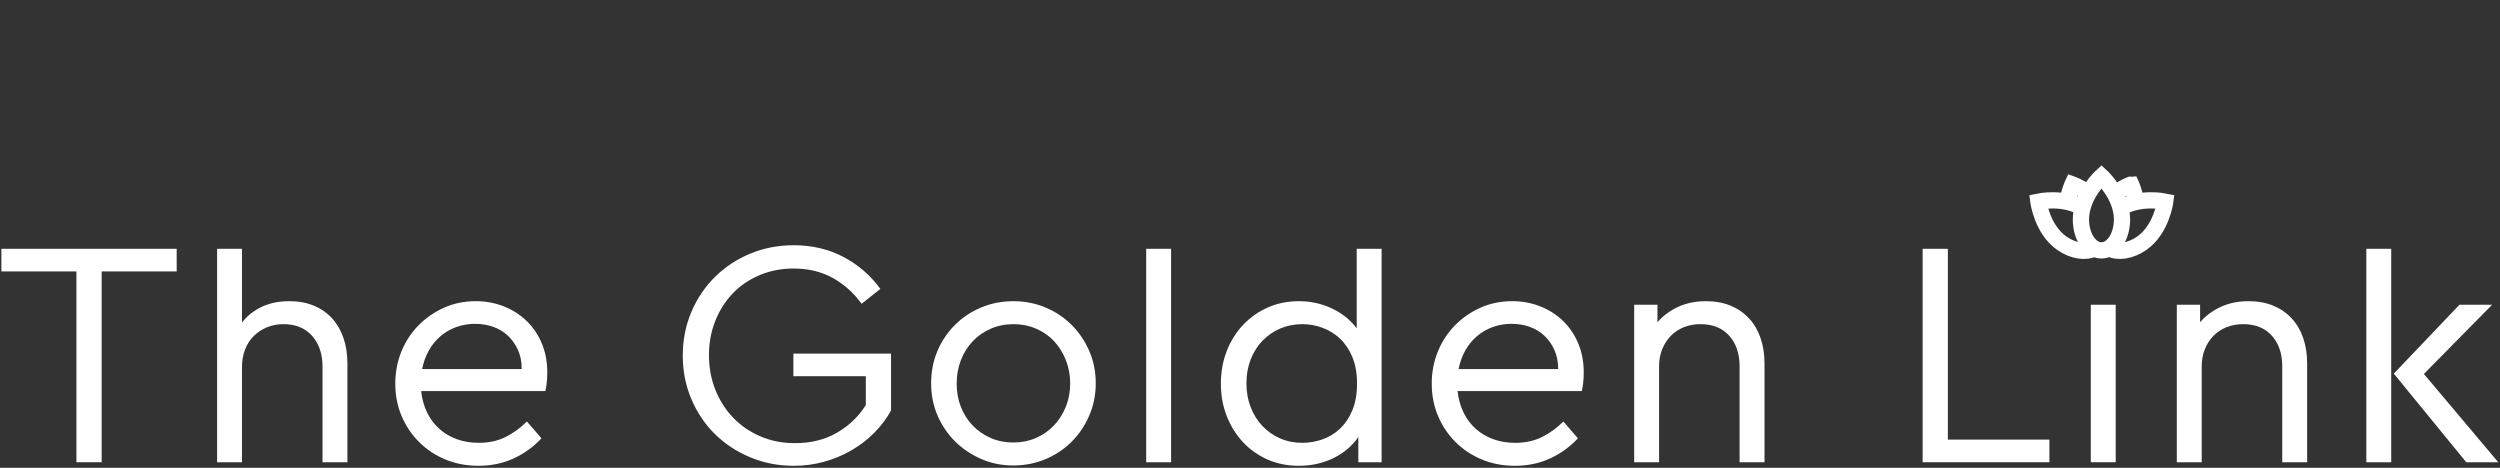 <?xml version="1.0" encoding="UTF-8"?> <!-- Generator: Adobe Illustrator 16.0.0, SVG Export Plug-In . SVG Version: 6.00 Build 0) --> <svg xmlns="http://www.w3.org/2000/svg" xmlns:xlink="http://www.w3.org/1999/xlink" id="Layer_1" x="0px" y="0px" width="3694px" height="691.25px" viewBox="0 -219.75 3694 691.25" xml:space="preserve"><rect x="0" y="-219.75" width="3694" height="691.25" fill="#333333" stroke="none"/> <g> <g> <g> <path fill="#FFFFFF" d="M261.056,181.32h-110.86v281.927h-37.271V181.32H2.065v-33.448h258.99L261.056,181.32L261.056,181.32z"></path> <path fill="#FFFFFF" d="M357.574,256.818c7.646-9.869,17.359-17.599,29.148-23.174c11.782-5.57,25.325-8.362,40.616-8.362 c13.691,0,25.879,2.23,36.556,6.688c10.669,4.466,19.666,10.753,26.998,18.875c7.324,8.123,12.901,17.845,16.724,29.148 c3.823,11.313,5.734,23.651,5.734,37.03v146.222h-36.794V321.807c0-18.473-5.102-33.522-15.291-45.156 c-10.198-11.625-24.369-17.439-42.527-17.439c-8.923,0-17.128,1.6-24.607,4.778c-7.488,3.188-13.939,7.487-19.354,12.899 c-5.42,5.422-9.639,12.028-12.662,19.831c-3.03,7.811-4.54,16.173-4.54,25.087v141.44h-36.793V147.872h36.793V256.818 L357.574,256.818z"></path> <path fill="#FFFFFF" d="M703.054,225.282c14.646,0,28.432,2.553,41.333,7.646c12.899,5.1,24.131,12.269,33.688,21.504 c9.559,9.242,17.038,20.309,22.459,33.209c5.413,12.901,8.123,27.162,8.123,42.769c0,6.376-0.319,12.026-0.956,16.963 c-0.642,4.943-1.274,8.527-1.911,10.752H622.298c1.27,11.789,4.219,22.384,8.84,31.776c4.614,9.398,10.67,17.439,18.158,24.131 c7.479,6.688,16.165,11.789,26.043,15.291c9.87,3.509,20.547,5.256,32.015,5.256c14.971,0,28.193-2.866,39.661-8.603 c11.469-5.732,21.979-13.38,31.538-22.937l21.502,24.848c-11.468,12.424-25.086,22.304-40.854,29.626 c-15.77,7.324-33.211,10.99-52.322,10.99c-17.523,0-33.771-3.104-48.74-9.317c-14.979-6.212-27.953-14.813-38.943-25.804 c-10.989-10.991-19.592-23.81-25.804-38.466c-6.212-14.649-9.318-30.582-9.318-47.784c0-16.882,3.024-32.731,9.079-47.546 c6.048-14.813,14.492-27.715,25.326-38.705c10.826-10.99,23.414-19.666,37.749-26.042 C670.561,228.47,686.163,225.282,703.054,225.282z M702.098,258.73c-9.878,0-19.196,1.599-27.954,4.777 c-8.765,3.188-16.567,7.729-23.414,13.618c-6.854,5.897-12.588,12.981-17.202,21.265c-4.622,8.289-7.885,17.366-9.796,27.236 h147.176c0-10.825-1.912-20.383-5.732-28.671c-3.823-8.28-8.841-15.291-15.054-21.022c-6.212-5.734-13.462-10.035-21.74-12.902 C720.092,260.164,711.331,258.73,702.098,258.73z"></path> <path fill="#FFFFFF" d="M1172.771,142.615c27.073,0,51.524,5.734,73.349,17.202c21.816,11.469,40.059,27.238,54.713,47.307 l-27.715,21.979c-11.789-16.246-26.042-28.982-42.767-38.229c-16.725-9.234-35.92-13.857-57.58-13.857 c-18.158,0-34.965,3.271-50.412,9.797c-15.455,6.533-28.671,15.529-39.661,26.998c-10.988,11.47-19.591,25.014-25.804,40.616 c-6.212,15.611-9.317,32.493-9.317,50.65c0,18.479,3.183,35.601,9.559,51.368c6.369,15.769,15.127,29.47,26.281,41.095 c11.146,11.633,24.525,20.786,40.139,27.476c15.604,6.69,32.65,10.035,51.129,10.035c23.895,0,44.753-5.257,62.6-15.769 c17.837-10.513,31.851-24.05,42.05-40.617v-42.526h-107.036v-33.449h144.308v84.101c-6.688,12.11-15.052,23.176-25.086,33.21 c-10.035,10.035-21.265,18.637-33.688,25.804c-12.426,7.168-25.806,12.745-40.141,16.727 c-14.335,3.979-29.313,5.973-44.917,5.973c-22.937,0-44.438-4.226-64.509-12.662c-20.069-8.438-37.437-19.904-52.084-34.404 c-14.657-14.49-26.207-31.693-34.646-51.605c-8.442-19.905-12.661-41.333-12.661-64.271s4.219-44.356,12.661-64.271 c8.438-19.905,20.069-37.188,34.884-51.846c14.813-14.649,32.172-26.117,52.085-34.405 C1128.406,146.759,1149.834,142.615,1172.771,142.615z"></path> <path fill="#FFFFFF" d="M1497.696,225.282c16.563,0,32.255,3.104,47.067,9.317c14.813,6.211,27.715,14.813,38.706,25.803 c10.99,10.99,19.666,23.816,26.042,38.467c6.369,14.656,9.557,30.582,9.557,47.784c0,16.889-3.188,32.73-9.557,47.546 c-6.376,14.813-15.052,27.715-26.042,38.705c-10.991,10.988-23.893,19.592-38.706,25.804s-30.663,9.317-47.545,9.317 c-16.891,0-32.657-3.188-47.309-9.559c-14.654-6.369-27.476-14.97-38.466-25.804c-10.988-10.826-19.674-23.571-26.042-38.229 c-6.377-14.646-9.558-30.579-9.558-47.782c0-17.202,3.104-33.128,9.316-47.784c6.214-14.648,14.813-27.477,25.806-38.467 c10.99-10.989,23.892-19.592,38.705-25.805C1464.486,228.389,1480.492,225.282,1497.696,225.282z M1497.696,259.209 c-12.107,0-23.339,2.232-33.688,6.689c-10.355,4.465-19.277,10.677-26.76,18.636c-7.488,7.967-13.306,17.284-17.44,27.954 c-4.146,10.677-6.212,22.22-6.212,34.644s2.066,23.894,6.212,34.404c4.137,10.513,9.952,19.674,17.44,27.476 c7.48,7.813,16.32,13.939,26.521,18.397c10.192,4.465,21.339,6.688,33.449,6.688c12.103,0,23.25-2.225,33.448-6.688 c10.19-4.458,19.03-10.587,26.521-18.397c7.479-7.802,13.379-17.038,17.68-27.715c4.303-10.669,6.451-22.055,6.451-34.165 c0-12.424-2.148-24.049-6.451-34.883c-4.301-10.826-10.115-20.144-17.439-27.953c-7.332-7.803-16.172-13.933-26.521-18.397 C1520.551,261.441,1509.479,259.209,1497.696,259.209z"></path> <path fill="#FFFFFF" d="M1730.398,463.247h-36.794V147.872h36.794V463.247z"></path> <path fill="#FFFFFF" d="M2041.467,463.247h-34.404v-37.271c-9.243,13.382-21.585,23.817-37.032,31.301 c-15.456,7.479-32.419,11.229-50.891,11.229c-16.89,0-32.336-3.104-46.351-9.315c-14.021-6.214-26.125-14.813-36.315-25.806 c-10.199-10.989-18.158-23.81-23.893-38.466c-5.734-14.648-8.604-30.582-8.604-47.784c0-17.2,2.867-33.21,8.604-48.022 c5.732-14.813,13.773-27.715,24.131-38.705c10.349-10.989,22.532-19.592,36.555-25.803c14.015-6.213,29.306-9.317,45.873-9.317 c17.517,0,33.845,3.584,48.979,10.751c15.127,7.168,27.312,16.964,36.556,29.388V147.872h36.793L2041.467,463.247 L2041.467,463.247z M1924.396,259.209c-11.79,0-22.698,2.15-32.731,6.45c-10.035,4.301-18.801,10.356-26.28,18.157 c-7.489,7.811-13.307,17.047-17.441,27.716c-4.145,10.677-6.212,22.384-6.212,35.121c0,12.745,2.067,24.452,6.212,35.122 c4.137,10.677,9.87,19.912,17.202,27.715c7.323,7.81,16.008,13.938,26.043,18.396c10.034,4.465,21.1,6.689,33.21,6.689 c9.87,0,19.666-1.672,29.387-5.019c9.714-3.346,18.396-8.602,26.042-15.77c7.646-7.167,13.775-16.246,18.397-27.236 c4.612-10.988,6.929-24.131,6.929-39.422s-2.313-28.432-6.929-39.422c-4.622-10.99-10.752-20.068-18.397-27.236 c-7.645-7.168-16.328-12.498-26.042-16.009C1944.063,260.963,1934.267,259.209,1924.396,259.209z"></path> <path fill="#FFFFFF" d="M2234.51,225.282c14.646,0,28.432,2.553,41.333,7.646c12.899,5.1,24.131,12.269,33.688,21.504 c9.559,9.242,17.038,20.309,22.459,33.209c5.413,12.901,8.123,27.162,8.123,42.769c0,6.376-0.321,12.026-0.956,16.963 c-0.642,4.943-1.274,8.527-1.91,10.752h-183.49c1.27,11.789,4.219,22.384,8.84,31.776c4.614,9.398,10.67,17.439,18.158,24.131 c7.479,6.688,16.165,11.789,26.043,15.291c9.87,3.509,20.547,5.256,32.015,5.256c14.971,0,28.193-2.866,39.661-8.603 c11.469-5.732,21.979-13.38,31.538-22.937l21.502,24.848c-11.47,12.424-25.086,22.304-40.854,29.626 c-15.77,7.324-33.211,10.99-52.322,10.99c-17.523,0-33.771-3.104-48.74-9.317c-14.979-6.212-27.953-14.813-38.943-25.804 s-19.592-23.81-25.804-38.466c-6.212-14.649-9.318-30.582-9.318-47.784c0-16.882,3.024-32.731,9.079-47.546 c6.048-14.813,14.492-27.715,25.326-38.705c10.826-10.99,23.414-19.666,37.749-26.042 C2202.017,228.47,2217.621,225.282,2234.51,225.282z M2233.554,258.73c-9.878,0-19.196,1.599-27.954,4.777 c-8.767,3.188-16.567,7.729-23.414,13.618c-6.854,5.897-12.588,12.981-17.202,21.265c-4.622,8.289-7.885,17.366-9.796,27.236 h147.176c0-10.825-1.912-20.383-5.732-28.671c-3.823-8.28-8.842-15.291-15.053-21.022c-6.213-5.734-13.463-10.035-21.741-12.902 C2251.548,260.164,2242.789,258.73,2233.554,258.73z"></path> <path fill="#FFFFFF" d="M2520.736,225.282c13.693,0,25.878,2.231,36.556,6.688c10.67,4.466,19.748,10.753,27.236,18.875 c7.481,8.123,13.143,17.845,16.963,29.148c3.823,11.313,5.734,23.651,5.734,37.03v146.222h-36.794V321.328 c0-18.473-5.102-33.449-15.291-44.917c-10.198-11.47-24.369-17.202-42.527-17.202c-8.923,0-17.128,1.516-24.608,4.539 c-7.487,3.031-13.938,7.332-19.354,12.902c-5.42,5.576-9.639,12.185-12.662,19.83c-3.031,7.646-4.54,15.933-4.54,24.848v141.919 h-36.794V230.538h34.405v25.804c8.278-9.557,18.472-17.119,30.581-22.697C2491.743,228.074,2505.445,225.282,2520.736,225.282z"></path> <path fill="#FFFFFF" d="M2878.156,429.798h150.043v33.449h-187.313V147.872h37.271L2878.156,429.798L2878.156,429.798z"></path> <path fill="#FFFFFF" d="M3126.156,463.247h-36.794V230.538h36.794V463.247z"></path> <path fill="#FFFFFF" d="M3322.543,225.282c13.691,0,25.877,2.231,36.555,6.688c10.67,4.466,19.749,10.753,27.236,18.875 c7.48,8.123,13.142,17.845,16.963,29.148c3.822,11.313,5.733,23.651,5.733,37.03v146.222h-36.794V321.328 c0-18.473-5.102-33.449-15.291-44.917c-10.198-11.47-24.369-17.202-42.527-17.202c-8.923,0-17.128,1.516-24.607,4.539 c-7.488,3.031-13.939,7.332-19.354,12.902c-5.42,5.576-9.639,12.185-12.662,19.83c-3.03,7.646-4.54,15.933-4.54,24.848v141.919 h-36.794V230.538h34.405v25.804c8.279-9.557,18.472-17.119,30.581-22.697C3293.552,228.074,3307.252,225.282,3322.543,225.282z"></path> <path fill="#FFFFFF" d="M3533.268,463.247h-36.794V147.872h36.794V463.247z M3581.529,332.796l109.904,130.451h-47.307 L3537.09,332.318l97.002-101.78h48.262L3581.529,332.796z"></path> </g> </g> </g> <g> <path fill="none" stroke="#FFFFFF" stroke-width="24" stroke-miterlimit="10" d="M3105.132,150.233 c16.771,0,30.366-20.454,30.366-45.685c0-35.651-30.366-63.577-30.366-63.577s-30.365,27.926-30.365,63.577 C3074.767,129.78,3088.364,150.233,3105.132,150.233z"></path> <g> <g> <path fill="none" stroke="#FFFFFF" stroke-width="24" stroke-miterlimit="10" d="M3133.105,87.778 c28.802-17.762,66.221-9.642,66.221-9.642s-5.347,40.905-34.495,61.431c-16.652,11.723-35.858,14.416-47.722,7.81"></path> </g> <g> <path fill="none" stroke="#FFFFFF" stroke-width="24" stroke-miterlimit="10" d="M3156.393,78.429 c-2.481-14.952-7.384-25.625-7.384-25.625c-0.004,0-11.681,4.224-24.497,13.465"></path> </g> <g> <path fill="none" stroke="#FFFFFF" stroke-width="24" stroke-miterlimit="10" d="M3078.135,87.779 c-28.802-17.762-66.221-9.642-66.221-9.642s5.347,40.905,34.496,61.431c16.652,11.723,35.857,14.418,47.721,7.811"></path> </g> <g> <path fill="none" stroke="#FFFFFF" stroke-width="24" stroke-miterlimit="10" d="M3054.848,78.429 c2.482-14.952,7.385-25.625,7.385-25.625s11.68,4.224,24.498,13.466"></path> </g> </g> </g> </svg> 